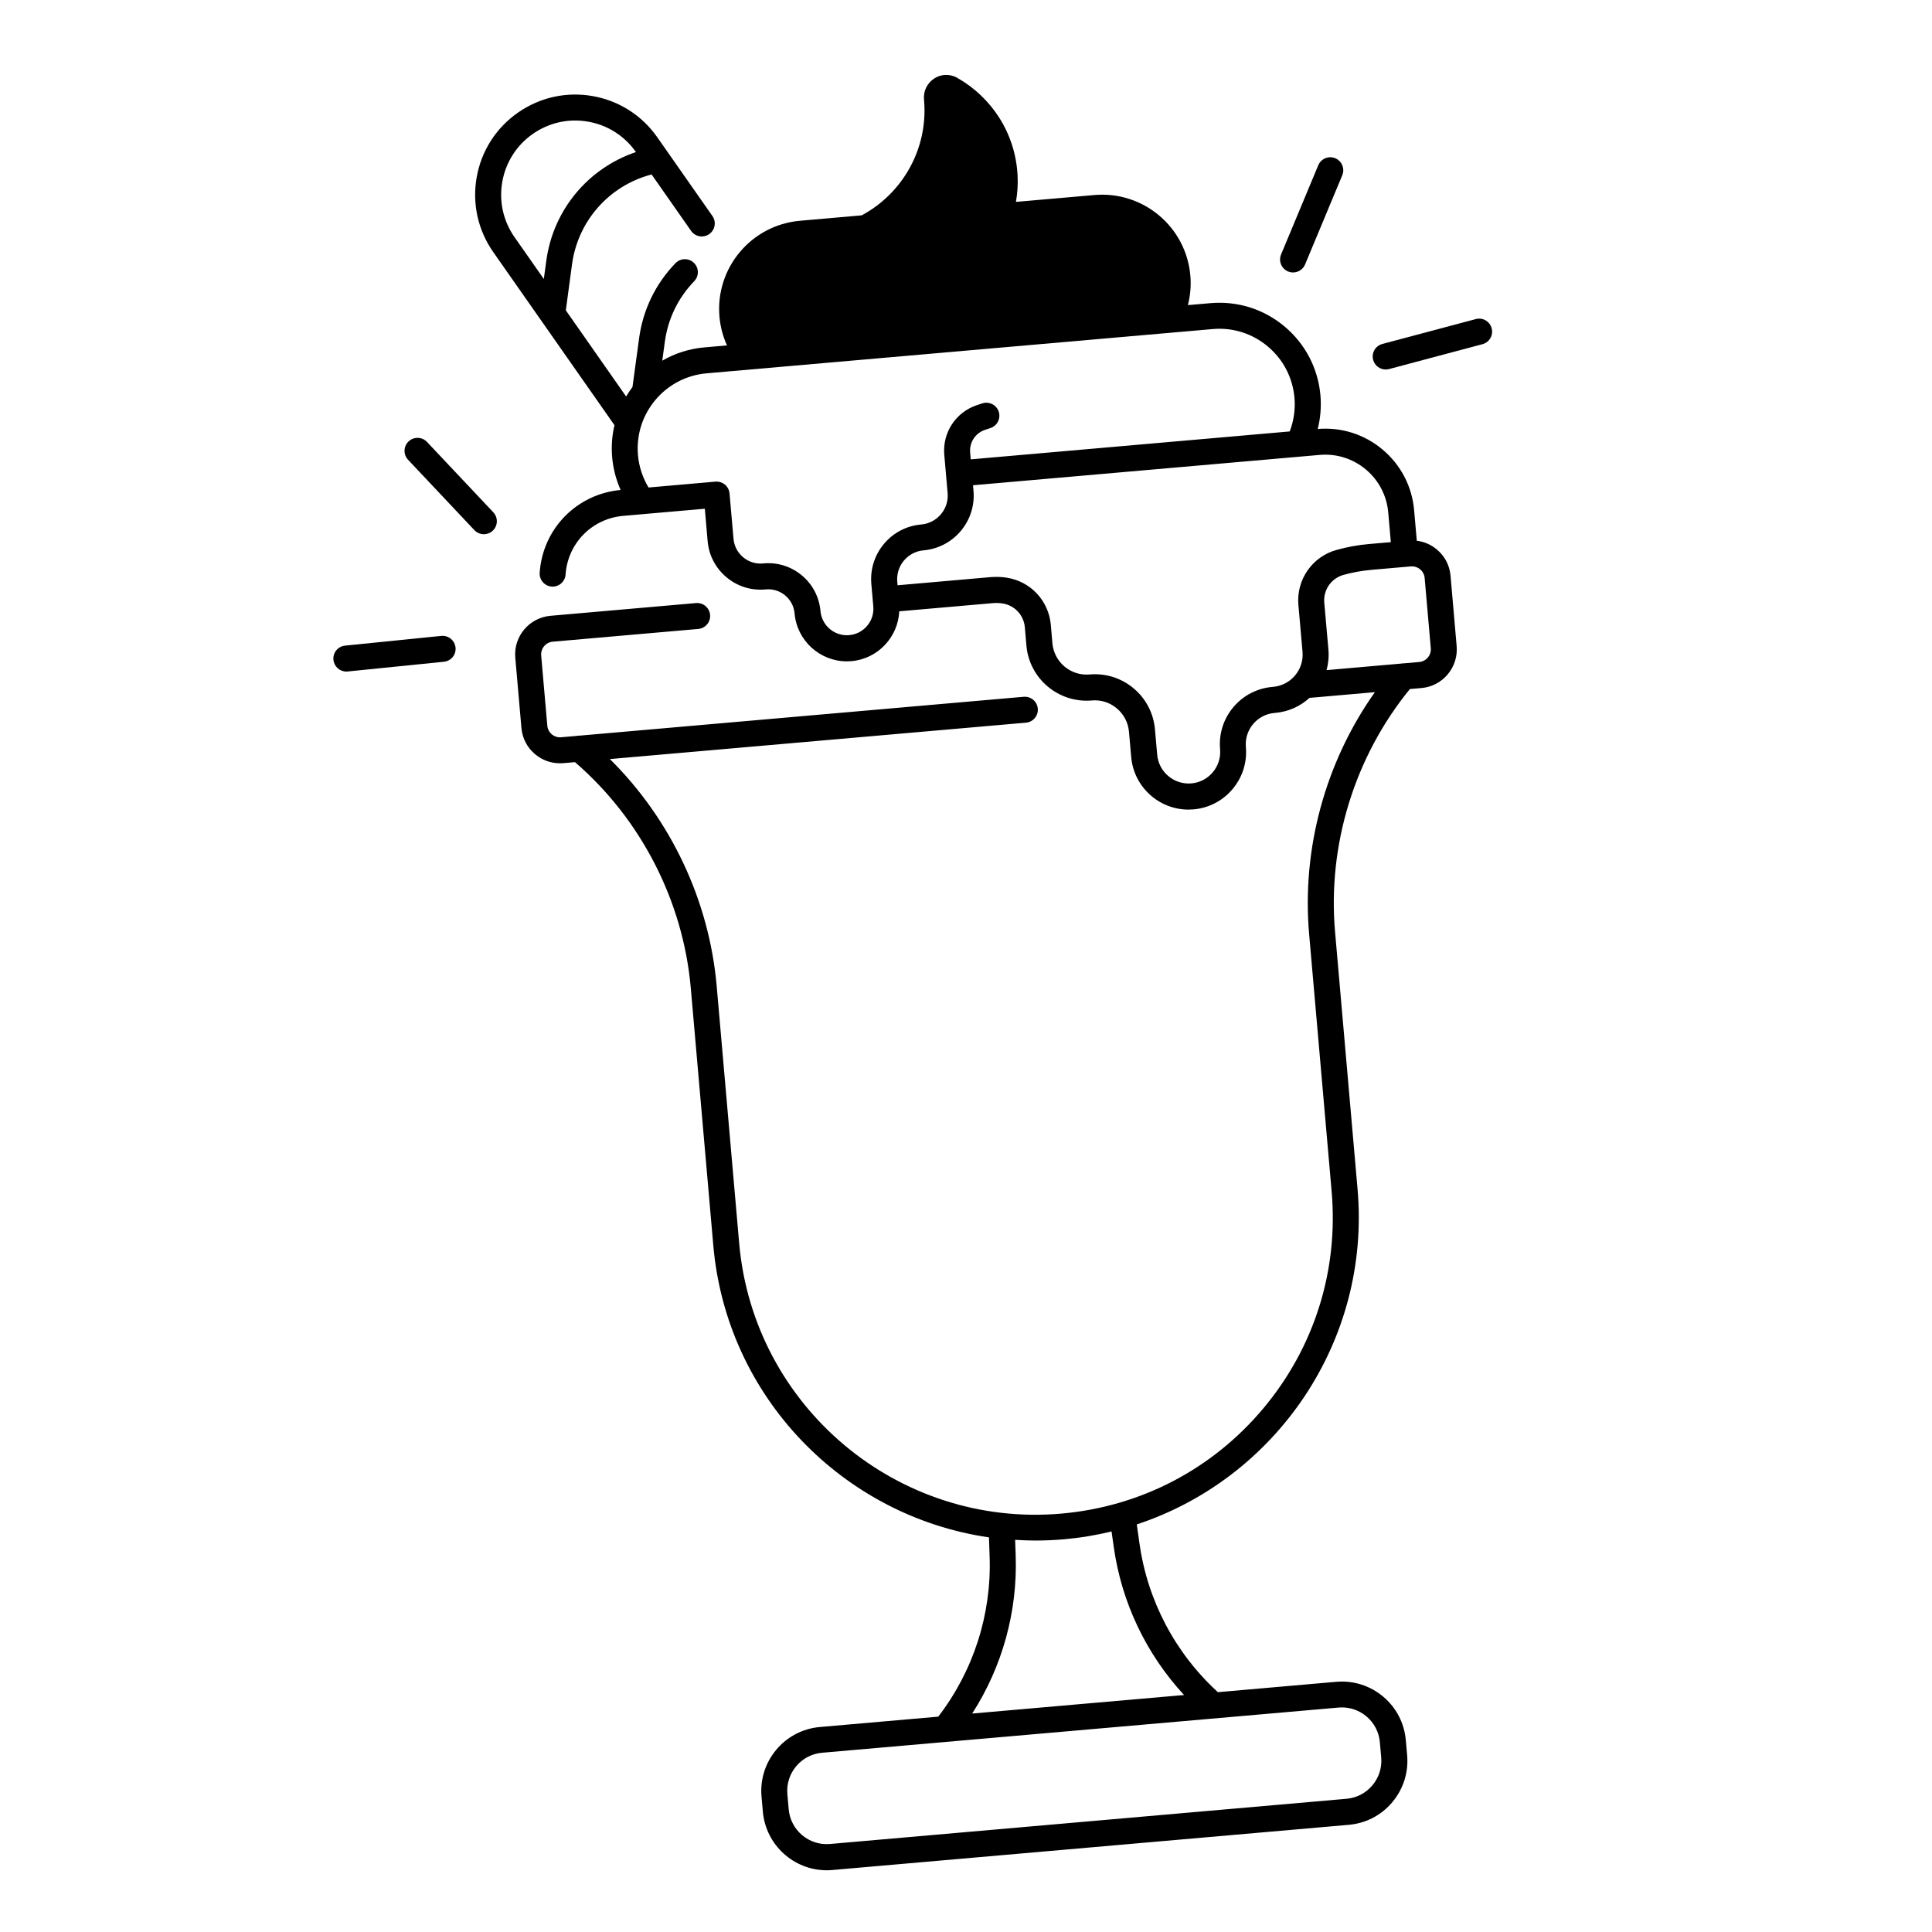 <?xml version="1.0" encoding="UTF-8"?>
<!-- Uploaded to: SVG Find, www.svgrepo.com, Generator: SVG Find Mixer Tools -->
<svg fill="#000000" width="800px" height="800px" version="1.1" viewBox="144 144 512 512" xmlns="http://www.w3.org/2000/svg">
 <g>
  <path d="m485.35 215.94c0.434 0.176 0.887 0.266 1.328 0.266 1.348 0 2.629-0.797 3.18-2.117l9.859-23.645c0.727-1.75-0.098-3.769-1.852-4.508-1.75-0.727-3.769 0.098-4.508 1.852l-9.859 23.645c-0.727 1.762 0.098 3.769 1.852 4.508z"/>
  <path d="m539.31 231c-0.492-1.84-2.371-2.934-4.211-2.441l-24.758 6.594c-1.84 0.492-2.934 2.371-2.441 4.211 0.414 1.543 1.801 2.559 3.324 2.559 0.297 0 0.59-0.039 0.887-0.117l24.758-6.594c1.832-0.488 2.934-2.379 2.441-4.211z"/>
  <path d="m260.94 312.52-25.496 2.578c-1.891 0.188-3.277 1.879-3.078 3.769 0.176 1.77 1.672 3.102 3.426 3.102 0.117 0 0.234-0.012 0.355-0.02l25.496-2.578c1.891-0.188 3.277-1.879 3.078-3.769-0.199-1.891-1.891-3.269-3.781-3.082z"/>
  <path d="m257.16 261.12c-1.309-1.387-3.484-1.445-4.871-0.148-1.387 1.309-1.445 3.484-0.148 4.871l17.574 18.648c0.68 0.719 1.594 1.082 2.508 1.082 0.848 0 1.691-0.316 2.363-0.934 1.387-1.309 1.445-3.484 0.148-4.871z"/>
  <path d="m528.41 296.58c-0.234-2.734-1.523-5.207-3.633-6.965-1.535-1.289-3.375-2.078-5.312-2.312l-0.707-8.098c-0.551-6.297-3.523-12.004-8.363-16.07-4.82-4.043-10.902-5.973-17.18-5.453 0.727-2.894 0.973-5.902 0.719-8.895-0.629-7.152-4.004-13.637-9.504-18.262-5.5-4.613-12.477-6.809-19.633-6.188l-5.992 0.523c0.641-2.5 0.887-5.137 0.648-7.852-1.133-12.898-12.508-22.445-25.406-21.324l-20.812 1.82c0.402-2.281 0.562-4.633 0.434-7.027-0.582-11.266-6.957-20.742-16-25.852-4.191-2.371-9.23 0.992-8.797 5.785 0 0.039 0.012 0.07 0.012 0.098 1.133 12.961-5.738 24.777-16.52 30.562l-16.375 1.438c-12.898 1.133-22.445 12.508-21.324 25.406 0.234 2.715 0.934 5.273 1.996 7.625l-5.992 0.523c-4.004 0.355-7.793 1.566-11.16 3.523l0.688-5.047c0.828-6.07 3.512-11.602 7.773-16.008 1.32-1.367 1.289-3.551-0.078-4.871-1.367-1.32-3.543-1.289-4.871 0.078-5.285 5.461-8.621 12.34-9.645 19.867l-1.762 12.969c-0.609 0.809-1.172 1.633-1.684 2.5l-15.98-22.828 1.648-12.223c1.574-11.57 9.93-20.879 21.086-23.785l10.469 14.957c1.094 1.555 3.238 1.938 4.801 0.848 1.555-1.094 1.938-3.238 0.848-4.793l-14.613-20.871c-4.062-5.805-10.145-9.684-17.121-10.914-6.977-1.23-14.023 0.336-19.828 4.398-5.805 4.062-9.684 10.145-10.914 17.121s0.336 14.023 4.398 19.828l32.117 45.863c-0.648 2.754-0.867 5.629-0.609 8.531 0.266 3 1.031 5.922 2.242 8.641-11.641 1.074-20.652 10.273-21.453 21.934-0.129 1.898 1.309 3.543 3.199 3.672 0.078 0.012 0.156 0.012 0.234 0.012 1.789 0 3.305-1.387 3.434-3.207 0.562-8.285 6.988-14.82 15.281-15.547l21.617-1.891 0.746 8.582c0.324 3.75 2.098 7.144 4.981 9.566 2.883 2.422 6.523 3.57 10.281 3.246l0.195-0.02c1.859-0.156 3.68 0.414 5.106 1.613 1.438 1.199 2.312 2.894 2.481 4.754 0.629 7.231 6.723 12.703 13.844 12.703 0.402 0 0.816-0.02 1.219-0.051 7.016-0.609 12.348-6.356 12.676-13.207l24.738-2.164c0.875-0.078 1.75-0.051 2.617 0.078 3.207 0.48 5.637 3.07 5.922 6.297l0.422 4.879c0.766 8.777 8.543 15.293 17.32 14.535 2.43-0.215 4.781 0.531 6.641 2.098 1.859 1.566 3 3.758 3.219 6.18l0.59 6.723c0.699 7.93 7.371 13.922 15.184 13.922 0.441 0 0.895-0.02 1.34-0.059 4.055-0.355 7.734-2.273 10.352-5.391 2.617-3.121 3.867-7.074 3.512-11.129-0.402-4.586 3-8.641 7.586-9.031l0.215-0.02c3.512-0.305 6.641-1.77 9.062-3.977l17.328-1.516c-13.105 18.508-19.414 41.445-17.426 64.129l5.965 68.191c1.832 20.969-4.606 41.398-18.137 57.523-13.531 16.129-32.531 26.016-53.5 27.848-43.297 3.797-81.582-28.348-85.371-71.637l-5.965-68.191c-1.988-22.68-12.184-44.184-28.301-60.133l110.27-9.645c1.898-0.168 3.297-1.84 3.129-3.731-0.168-1.891-1.82-3.285-3.731-3.129l-117.75 10.301c-0.254-0.012-0.5 0.02-0.746 0.07l-4.094 0.355c-0.895 0.078-1.77-0.195-2.469-0.777-0.699-0.582-1.113-1.398-1.191-2.293l-1.625-18.598c-0.156-1.859 1.219-3.504 3.07-3.66l38.562-3.375c1.898-0.168 3.297-1.84 3.129-3.731s-1.82-3.297-3.731-3.129l-38.562 3.375c-5.637 0.492-9.832 5.481-9.328 11.121l1.625 18.598c0.234 2.734 1.523 5.207 3.633 6.965 1.871 1.566 4.172 2.402 6.582 2.402 0.305 0 0.609-0.012 0.914-0.039l3.059-0.266c17.516 15.105 28.684 36.852 30.699 59.914l5.965 68.191c3.531 40.336 34.605 71.762 73.051 77.344l0.176 5.117c0.531 15.281-4.301 30.289-13.617 42.391l-31.379 2.746c-9.34 0.816-16.277 9.082-15.457 18.422l0.355 4.016c0.777 8.836 8.215 15.527 16.926 15.527 0.492 0 0.992-0.02 1.496-0.07l136.86-11.977c4.527-0.395 8.629-2.527 11.543-6.012 2.922-3.484 4.309-7.891 3.918-12.41l-0.355-4.016c-0.395-4.527-2.527-8.629-6.012-11.543-3.484-2.922-7.891-4.309-12.41-3.918l-31.379 2.746c-11.277-10.301-18.648-24.246-20.773-39.379l-0.719-5.078c36.891-12.172 62.043-48.52 58.508-88.855l-5.965-68.191c-2.016-23.066 5.207-46.426 19.836-64.336l3.059-0.266c2.734-0.234 5.207-1.523 6.965-3.633 1.762-2.098 2.598-4.762 2.363-7.5zm-240.29-78.648-7.754-11.07c-3.012-4.301-4.164-9.504-3.258-14.68 0.914-5.164 3.777-9.672 8.078-12.684 4.301-3.012 9.504-4.164 14.68-3.258 5.156 0.906 9.652 3.769 12.664 8.059-12.625 4.262-21.914 15.273-23.754 28.781zm210.61 378.59c0.305-0.031 0.602-0.039 0.895-0.039 2.371 0 4.644 0.828 6.484 2.371 2.066 1.742 3.336 4.172 3.57 6.867l0.355 4.016c0.234 2.695-0.59 5.312-2.332 7.391-1.742 2.066-4.172 3.336-6.867 3.57l-136.86 11.977c-5.578 0.492-10.48-3.641-10.961-9.199l-0.355-4.016c-0.48-5.559 3.641-10.48 9.199-10.961zm-40.945-3.324-56.148 4.91c7.981-12.398 12.043-27.012 11.531-41.852l-0.148-4.184c1.77 0.109 3.543 0.188 5.332 0.188 2.488 0 5.008-0.109 7.527-0.324 4.34-0.383 8.582-1.082 12.695-2.078l0.582 4.121c2.07 14.707 8.613 28.383 18.629 39.219zm-79.516-305.08c-2.5 2.981-3.691 6.75-3.356 10.629l0.523 5.965c0.336 3.856-2.527 7.273-6.387 7.606-3.856 0.344-7.273-2.527-7.617-6.387-0.324-3.699-2.066-7.047-4.91-9.426-2.844-2.383-6.445-3.523-10.137-3.199l-0.195 0.02c-1.918 0.168-3.777-0.422-5.254-1.652-1.477-1.238-2.383-2.973-2.547-4.891 0 0-1.031-11.836-1.055-12.016-0.168-1.891-1.832-3.285-3.731-3.129l-17.73 1.555c-1.566-2.598-2.539-5.531-2.805-8.582-0.461-5.324 1.172-10.508 4.606-14.602 3.434-4.094 8.254-6.602 13.578-7.074l134.12-11.73c5.332-0.473 10.508 1.172 14.602 4.606s6.602 8.254 7.074 13.59c0.266 3.039-0.176 6.109-1.258 8.934l-84.535 7.398-0.156-1.812c-0.234-2.688 1.387-5.156 3.938-6.004l1.457-0.48c1.801-0.602 2.773-2.559 2.176-4.359-0.602-1.801-2.559-2.773-4.359-2.176l-1.457 0.48c-5.578 1.871-9.121 7.273-8.609 13.137l0.887 10.156c0.375 4.211-2.766 7.941-6.977 8.316-3.875 0.328-7.379 2.148-9.887 5.129zm109.82 16.188 1.094 12.438c0.414 4.703-3.078 8.867-7.785 9.277l-0.215 0.02c-4.055 0.355-7.723 2.262-10.344 5.383-2.617 3.121-3.856 7.066-3.504 11.121 0.195 2.223-0.492 4.398-1.93 6.109-1.438 1.711-3.453 2.766-5.676 2.953-4.586 0.402-8.66-3.012-9.062-7.606l-0.59-6.723c-0.375-4.25-2.383-8.109-5.648-10.855-3.277-2.746-7.418-4.043-11.672-3.68-5.019 0.434-9.418-3.277-9.859-8.277l-0.422-4.879c-0.562-6.414-5.402-11.562-11.77-12.508-1.398-0.207-2.824-0.254-4.242-0.129l-24.602 2.156-0.078-0.945c-0.176-2.047 0.453-4.035 1.762-5.598 1.32-1.574 3.168-2.527 5.207-2.715 8-0.699 13.934-7.773 13.234-15.773l-0.129-1.477 91.855-8.039c4.477-0.395 8.816 0.984 12.25 3.856 3.434 2.883 5.539 6.926 5.934 11.395l0.688 7.863-5.758 0.5c-2.914 0.254-5.816 0.777-8.629 1.566-6.438 1.773-10.699 7.902-10.109 14.566zm34.312 13.941c-0.582 0.688-1.398 1.113-2.293 1.191l-4.082 0.355c-0.254-0.012-0.5 0.02-0.758 0.07l-19.719 1.723c0.48-1.723 0.66-3.562 0.492-5.453l-1.094-12.438c-0.297-3.356 1.852-6.445 5.098-7.34 2.41-0.668 4.898-1.121 7.391-1.34l10.461-0.914c0.098-0.012 0.195-0.012 0.297-0.012 0.789 0 1.555 0.277 2.164 0.789 0.688 0.582 1.113 1.398 1.191 2.293l1.625 18.598c0.082 0.902-0.191 1.781-0.773 2.477z"/>
 </g>
</svg>